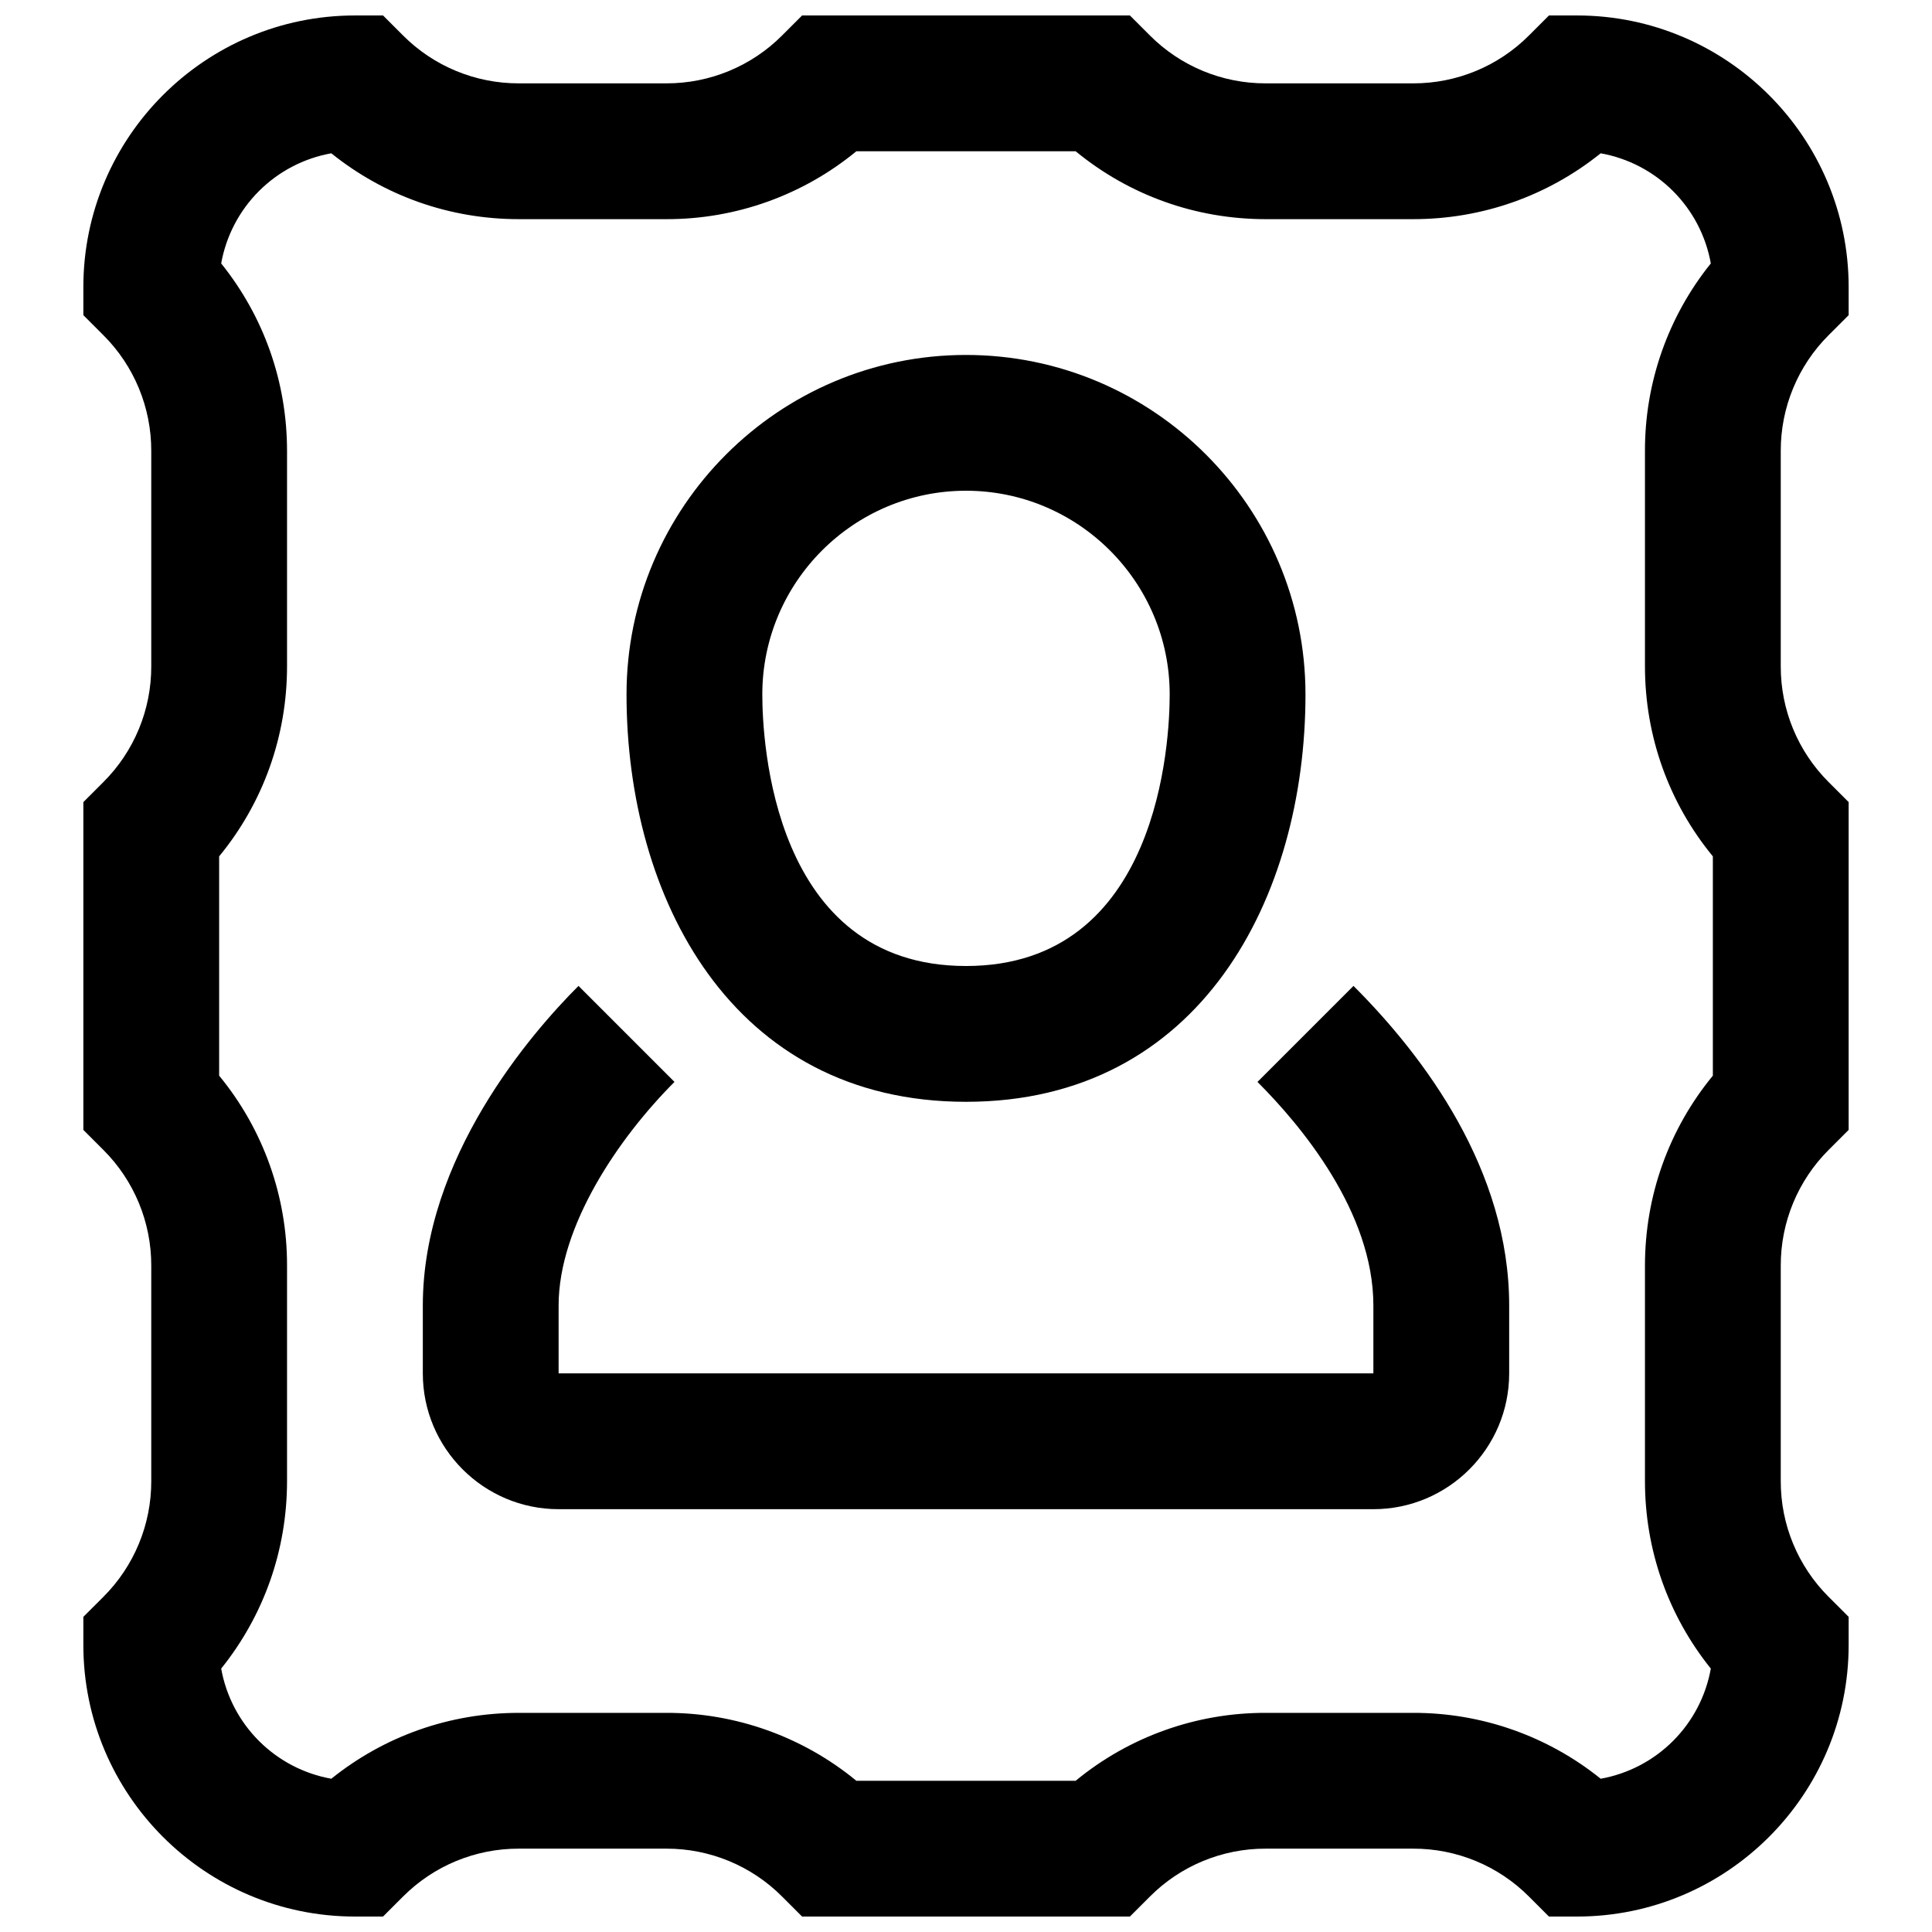 <?xml version="1.0" encoding="UTF-8"?>
<!-- Uploaded to: ICON Repo, www.svgrepo.com, Generator: ICON Repo Mixer Tools -->
<svg width="800px" height="800px" version="1.1" viewBox="144 144 512 512" xmlns="http://www.w3.org/2000/svg">
 <defs>
  <clipPath id="a">
   <path d="m166 148.09h468v503.81h-468z"/>
  </clipPath>
 </defs>
 <g clip-path="url(#a)">
  <path d="m400 274.05c29.762 0 53.98 24.219 53.98 53.98 0 12.02-2.609 71.973-53.98 71.973s-53.98-59.953-53.98-71.973c0-29.762 24.219-53.98 53.98-53.98zm0 161.94c62.148 0 89.965-54.23 89.965-107.96 0-49.605-40.359-89.965-89.965-89.965s-89.965 40.359-89.965 89.965c0 53.727 27.816 107.96 89.965 107.96zm102.69-30.715c18.82 18.82 41.258 48.797 41.258 84.695v17.992c0 19.848-16.141 35.988-35.988 35.988h-215.92c-19.848 0-35.988-16.141-35.988-35.988v-17.992c0-39.207 28.859-72.297 41.258-84.695l25.441 25.441c-14.84 14.848-30.711 38.219-30.711 59.254v17.992h215.92v-17.992c0-24.832-19.234-47.773-30.715-59.25zm95.234 23.789c-11.641 14.16-17.992 31.793-17.992 50.363v57.074c0 18.301 6.152 35.625 17.453 49.695-1.301 7.266-4.793 13.957-10.012 19.172-5.219 5.219-11.91 8.715-19.172 10.016-14.078-11.34-31.621-17.5-49.699-17.457h-39.082 0.004c-18.371-0.043-36.184 6.32-50.363 17.996h-58.117c-14.184-11.676-31.996-18.039-50.363-17.996h-39.082c-18.301 0-35.625 6.152-49.695 17.453l-0.004 0.004c-7.262-1.301-13.953-4.797-19.172-10.016-5.219-5.215-8.711-11.906-10.012-19.172 11.301-14.07 17.453-31.398 17.453-49.695v-57.074c0.047-18.371-6.316-36.184-17.992-50.363v-58.117c11.641-14.16 17.992-31.793 17.992-50.363v-57.074c0-18.301-6.152-35.625-17.453-49.695v-0.004c1.301-7.262 4.793-13.953 10.012-19.172s11.91-8.711 19.172-10.012c14.07 11.301 31.398 17.453 49.695 17.453h39.086c18.367 0.043 36.18-6.32 50.363-17.992h58.117c14.16 11.641 31.793 17.992 50.363 17.992h39.082c18.301 0 35.625-6.152 49.695-17.453 7.262 1.301 13.953 4.793 19.172 10.012s8.711 11.91 10.012 19.172c-11.336 14.078-17.496 31.621-17.453 49.699v57.074c0 18.57 6.352 36.203 17.992 50.363zm30.715-196.27 5.273-5.273v-7.449c0-39.691-32.281-71.973-71.973-71.973h-7.449l-5.273 5.273c-8.129 8.168-19.188 12.746-30.715 12.719h-39.082 0.004c-11.527 0.027-22.586-4.551-30.715-12.719l-5.273-5.273h-86.871l-5.273 5.273c-8.129 8.168-19.188 12.746-30.711 12.719h-39.082c-11.527 0.027-22.586-4.551-30.715-12.719l-5.273-5.273h-7.449c-39.691 0-71.973 32.281-71.973 71.973v7.449l5.273 5.273c8.168 8.129 12.75 19.188 12.723 30.715v57.074c0.027 11.523-4.555 22.582-12.723 30.711l-5.273 5.273v86.871l5.273 5.273c8.168 8.129 12.75 19.188 12.723 30.715v57.074c0.027 11.523-4.555 22.582-12.723 30.715l-5.273 5.269v7.449c0 39.691 32.281 71.973 71.973 71.973h7.449l5.273-5.273v0.004c8.129-8.172 19.188-12.75 30.715-12.723h39.082c11.523-0.027 22.582 4.551 30.711 12.723l5.273 5.273h86.871l5.273-5.273c8.129-8.172 19.188-12.75 30.715-12.723h39.082-0.004c11.527-0.027 22.586 4.551 30.715 12.723l5.273 5.273 7.449-0.004c39.691 0 71.973-32.281 71.973-71.973v-7.449l-5.273-5.273v0.004c-8.168-8.133-12.75-19.191-12.719-30.715v-57.074c-0.031-11.527 4.551-22.586 12.719-30.715l5.273-5.273v-86.871l-5.273-5.273c-8.168-8.129-12.75-19.188-12.719-30.711v-57.074c-0.031-11.527 4.551-22.586 12.719-30.715z" fill-rule="evenodd"/>
 </g>
</svg>